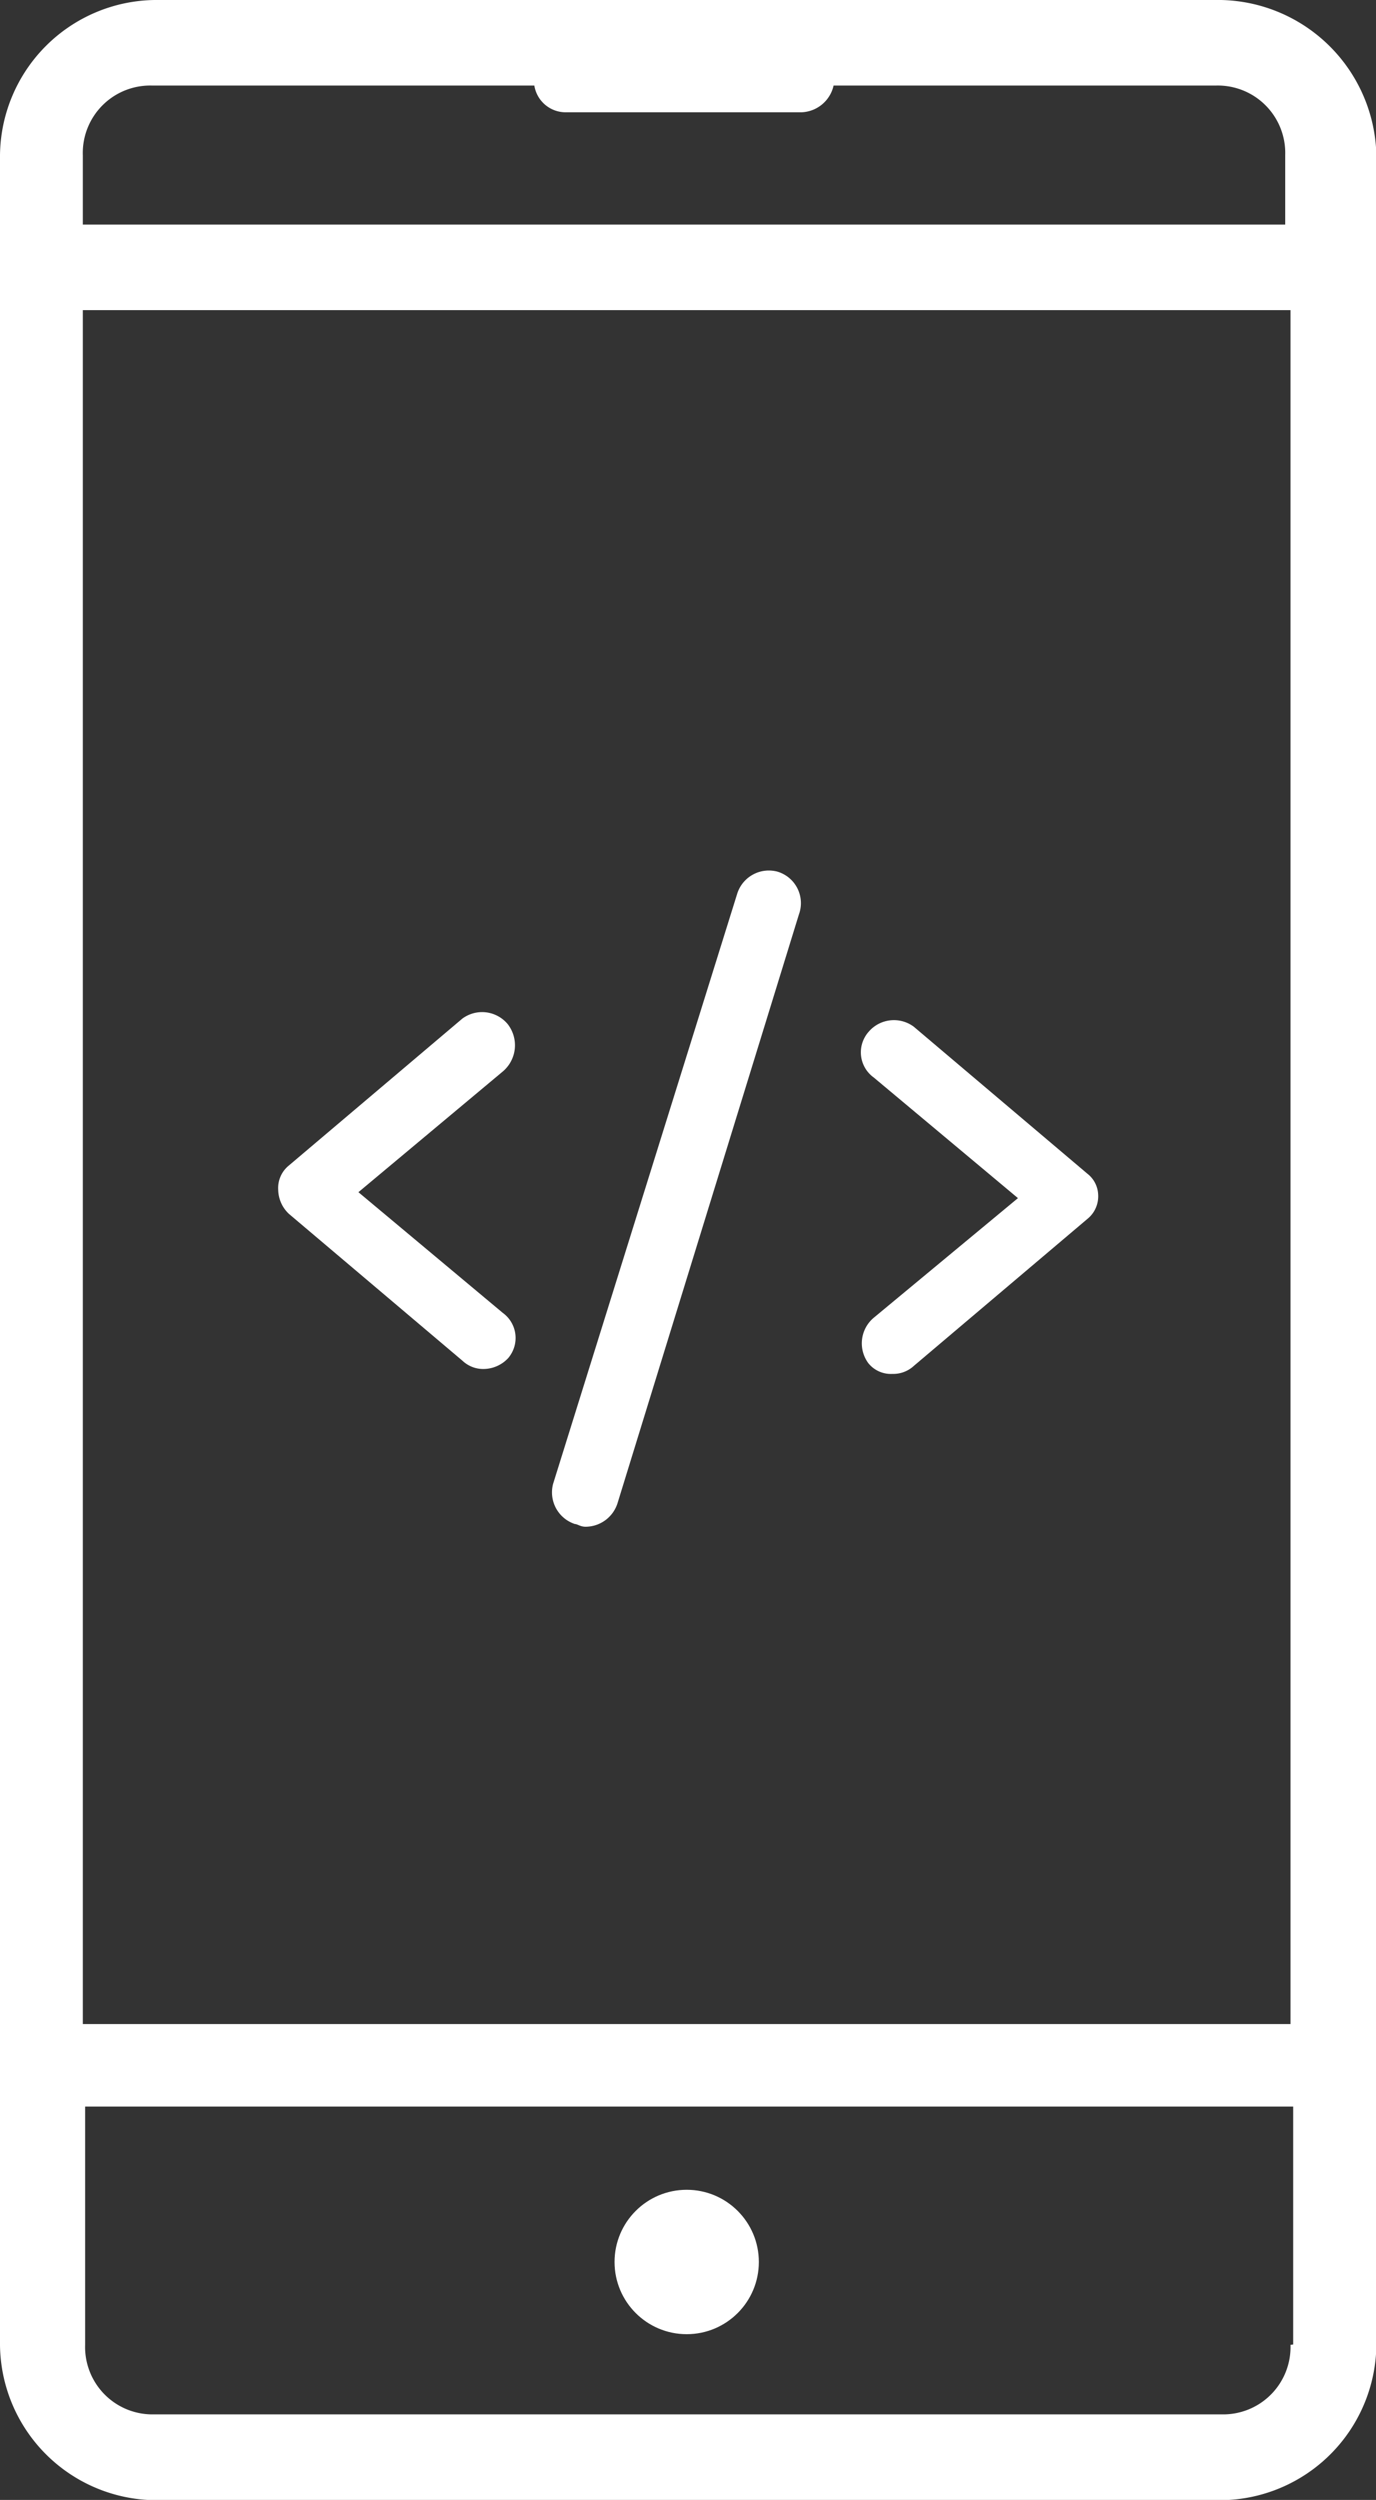 <svg xmlns="http://www.w3.org/2000/svg" viewBox="0 0 148.38 269.39"><rect x="0" y="0" width="148.38" height="269.39" fill="#333333" stroke="none"/><defs><style>.cls-1{fill:#fff;}</style></defs><title>mobapp</title><g id="Layer_2" data-name="Layer 2"><g id="mobapp"><path class="cls-1" d="M54.74,110.35a3.59,3.59,0,0,0-4.89-.58L31.12,125.62A3.12,3.12,0,0,0,30,128.21a3.65,3.65,0,0,0,1.16,2.6l18.73,15.84a3.24,3.24,0,0,0,2.3.87,3.66,3.66,0,0,0,2.59-1.15,3.34,3.34,0,0,0-.57-4.9l-15.56-13,15.56-13A3.7,3.7,0,0,0,54.74,110.35Z"/><path class="cls-1" d="M117.27,126.49,98.54,110.64a3.59,3.59,0,0,0-4.9.58,3.34,3.34,0,0,0,.58,4.89l15.55,13L94.22,142a3.6,3.6,0,0,0-.58,4.9,3.11,3.11,0,0,0,2.59,1.15,3.26,3.26,0,0,0,2.31-.86l18.73-15.85a3.12,3.12,0,0,0,1.15-2.59A3,3,0,0,0,117.27,126.49Z"/><path class="cls-1" d="M83.84,93.93a3.58,3.58,0,0,0-4.32,2.3L59.64,159.91A3.59,3.59,0,0,0,62,164.23c.28,0,.57.29,1.15.29a3.63,3.63,0,0,0,3.46-2.6L86.15,98.54A3.54,3.54,0,0,0,83.84,93.93Z"/><path class="cls-1" d="M131.67,0h-115A16.91,16.91,0,0,0,0,16.71v236a16.91,16.91,0,0,0,16.71,16.71h115a16.91,16.91,0,0,0,16.71-16.71v-236A17.11,17.11,0,0,0,131.67,0Zm7.49,252.68a7.26,7.26,0,0,1-7.49,7.49h-115a7.26,7.26,0,0,1-7.49-7.49V227H139.45v25.64Zm0-34.57H8.93V33.42H139.16Zm0-193.91H8.93V16.71a7.27,7.27,0,0,1,7.49-7.49h41.2a3.42,3.42,0,0,0,3.46,2.88H86.44a3.69,3.69,0,0,0,3.45-2.88H131.1a7.27,7.27,0,0,1,7.49,7.49V24.2Z"/><circle class="cls-1" cx="74.05" cy="243.75" r="7.78"/></g></g></svg>